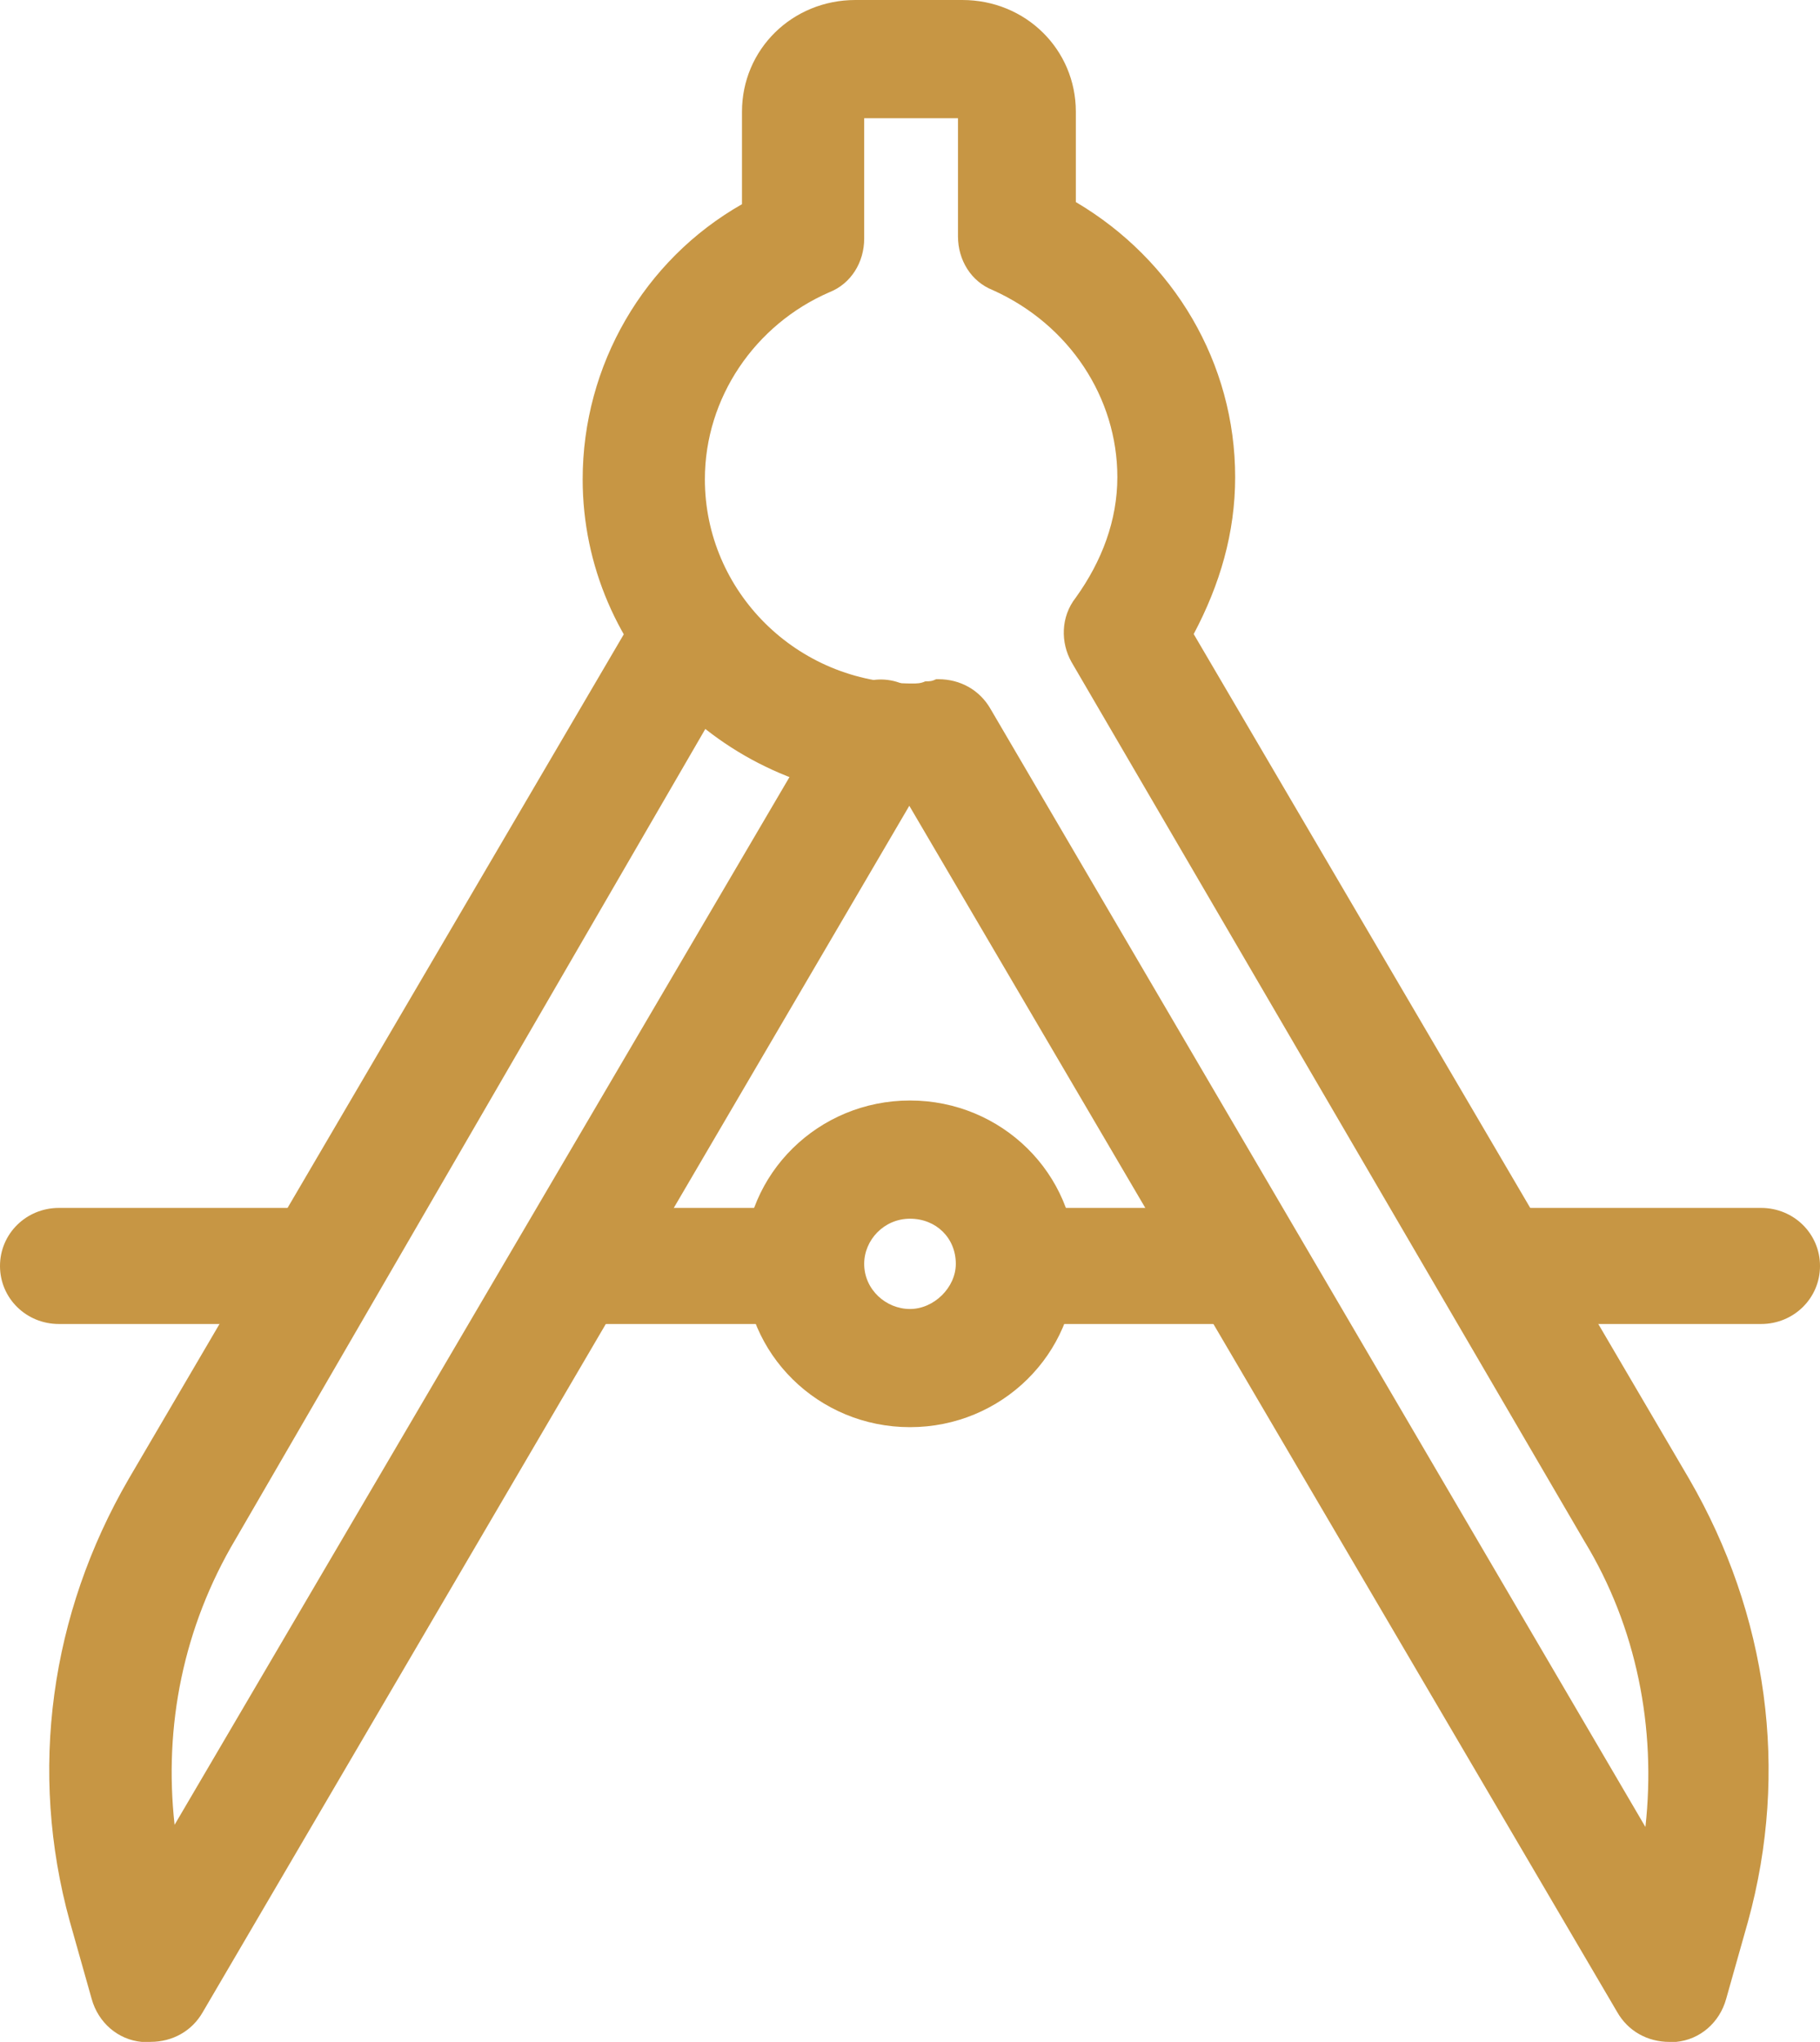 <svg width="41" height="46" viewBox="0 0 41 46" fill="none" xmlns="http://www.w3.org/2000/svg">
<path d="M37.608 46C37.116 46 36.674 45.758 36.428 45.322L20.402 18.012C16.37 17.964 13.126 14.72 13.126 10.798C13.126 8.231 14.502 5.859 16.715 4.6V2.518C16.715 1.114 17.845 0 19.271 0H21.68C23.105 0 24.236 1.114 24.236 2.518V4.552C26.448 5.859 27.825 8.183 27.825 10.749C27.825 12.008 27.481 13.171 26.891 14.284L38.05 33.313C39.82 36.364 40.312 39.899 39.378 43.288L38.886 45.031C38.739 45.564 38.296 45.951 37.755 46C37.706 46 37.657 46 37.608 46L37.608 46ZM21.139 15.301C21.631 15.301 22.073 15.543 22.319 15.979L37.067 41.158C37.313 38.93 36.871 36.655 35.691 34.718L24.138 14.914C23.892 14.478 23.892 13.897 24.236 13.461C24.826 12.638 25.171 11.718 25.171 10.749C25.171 8.958 24.089 7.311 22.368 6.537C21.876 6.343 21.581 5.859 21.581 5.326V2.663H19.468V5.375C19.468 5.907 19.173 6.392 18.681 6.585C17.01 7.311 15.879 8.958 15.879 10.798C15.879 13.316 17.944 15.398 20.549 15.398C20.647 15.398 20.745 15.398 20.844 15.349C20.942 15.349 20.991 15.349 21.09 15.301H21.139L21.139 15.301Z" fill="#C79644"/>
<path d="M3.392 46H3.196C2.655 45.951 2.213 45.564 2.065 45.031L1.573 43.288C0.639 39.899 1.131 36.364 2.901 33.314L14.453 13.606C14.847 12.977 15.633 12.735 16.272 13.122C16.912 13.509 17.157 14.284 16.764 14.913L5.31 34.669C4.13 36.654 3.687 38.882 3.933 41.109L18.681 15.979C19.075 15.349 19.861 15.107 20.5 15.494C21.139 15.882 21.385 16.657 20.992 17.286L4.572 45.322C4.327 45.757 3.884 45.999 3.393 45.999L3.392 46Z" fill="#C79644"/>
<path d="M28.12 29.827H22.909C22.172 29.827 21.581 29.246 21.581 28.52C21.581 27.794 22.171 27.212 22.909 27.212H28.12C28.857 27.212 29.447 27.793 29.447 28.52C29.447 29.198 28.857 29.827 28.12 29.827Z" fill="#C79644"/>
<path d="M18.091 29.827H12.88C12.143 29.827 11.553 29.246 11.553 28.52C11.553 27.794 12.143 27.212 12.88 27.212H18.091C18.828 27.212 19.419 27.793 19.419 28.52C19.468 29.198 18.829 29.827 18.091 29.827Z" fill="#C79644"/>
<path d="M20.5 32.151C18.435 32.151 16.764 30.505 16.764 28.471C16.764 26.438 18.435 24.792 20.5 24.792C22.565 24.792 24.236 26.438 24.236 28.471C24.236 30.505 22.565 32.151 20.5 32.151ZM20.5 27.455C19.91 27.455 19.468 27.939 19.468 28.472C19.468 29.052 19.959 29.489 20.5 29.489C21.041 29.489 21.532 29.004 21.532 28.472C21.532 27.89 21.09 27.455 20.5 27.455Z" fill="#C79644"/>
<path d="M7.325 29.827H1.327C0.59 29.827 0 29.246 0 28.52C0 27.794 0.59 27.212 1.327 27.212H7.325C8.062 27.212 8.652 27.793 8.652 28.52C8.652 29.246 8.062 29.827 7.325 29.827Z" fill="#C79644"/>
<path d="M39.673 29.827H33.675C32.938 29.827 32.348 29.246 32.348 28.52C32.348 27.794 32.937 27.212 33.675 27.212H39.673C40.41 27.212 41 27.793 41 28.52C41 29.246 40.41 29.827 39.673 29.827Z" fill="#C79644"/>
</svg>
